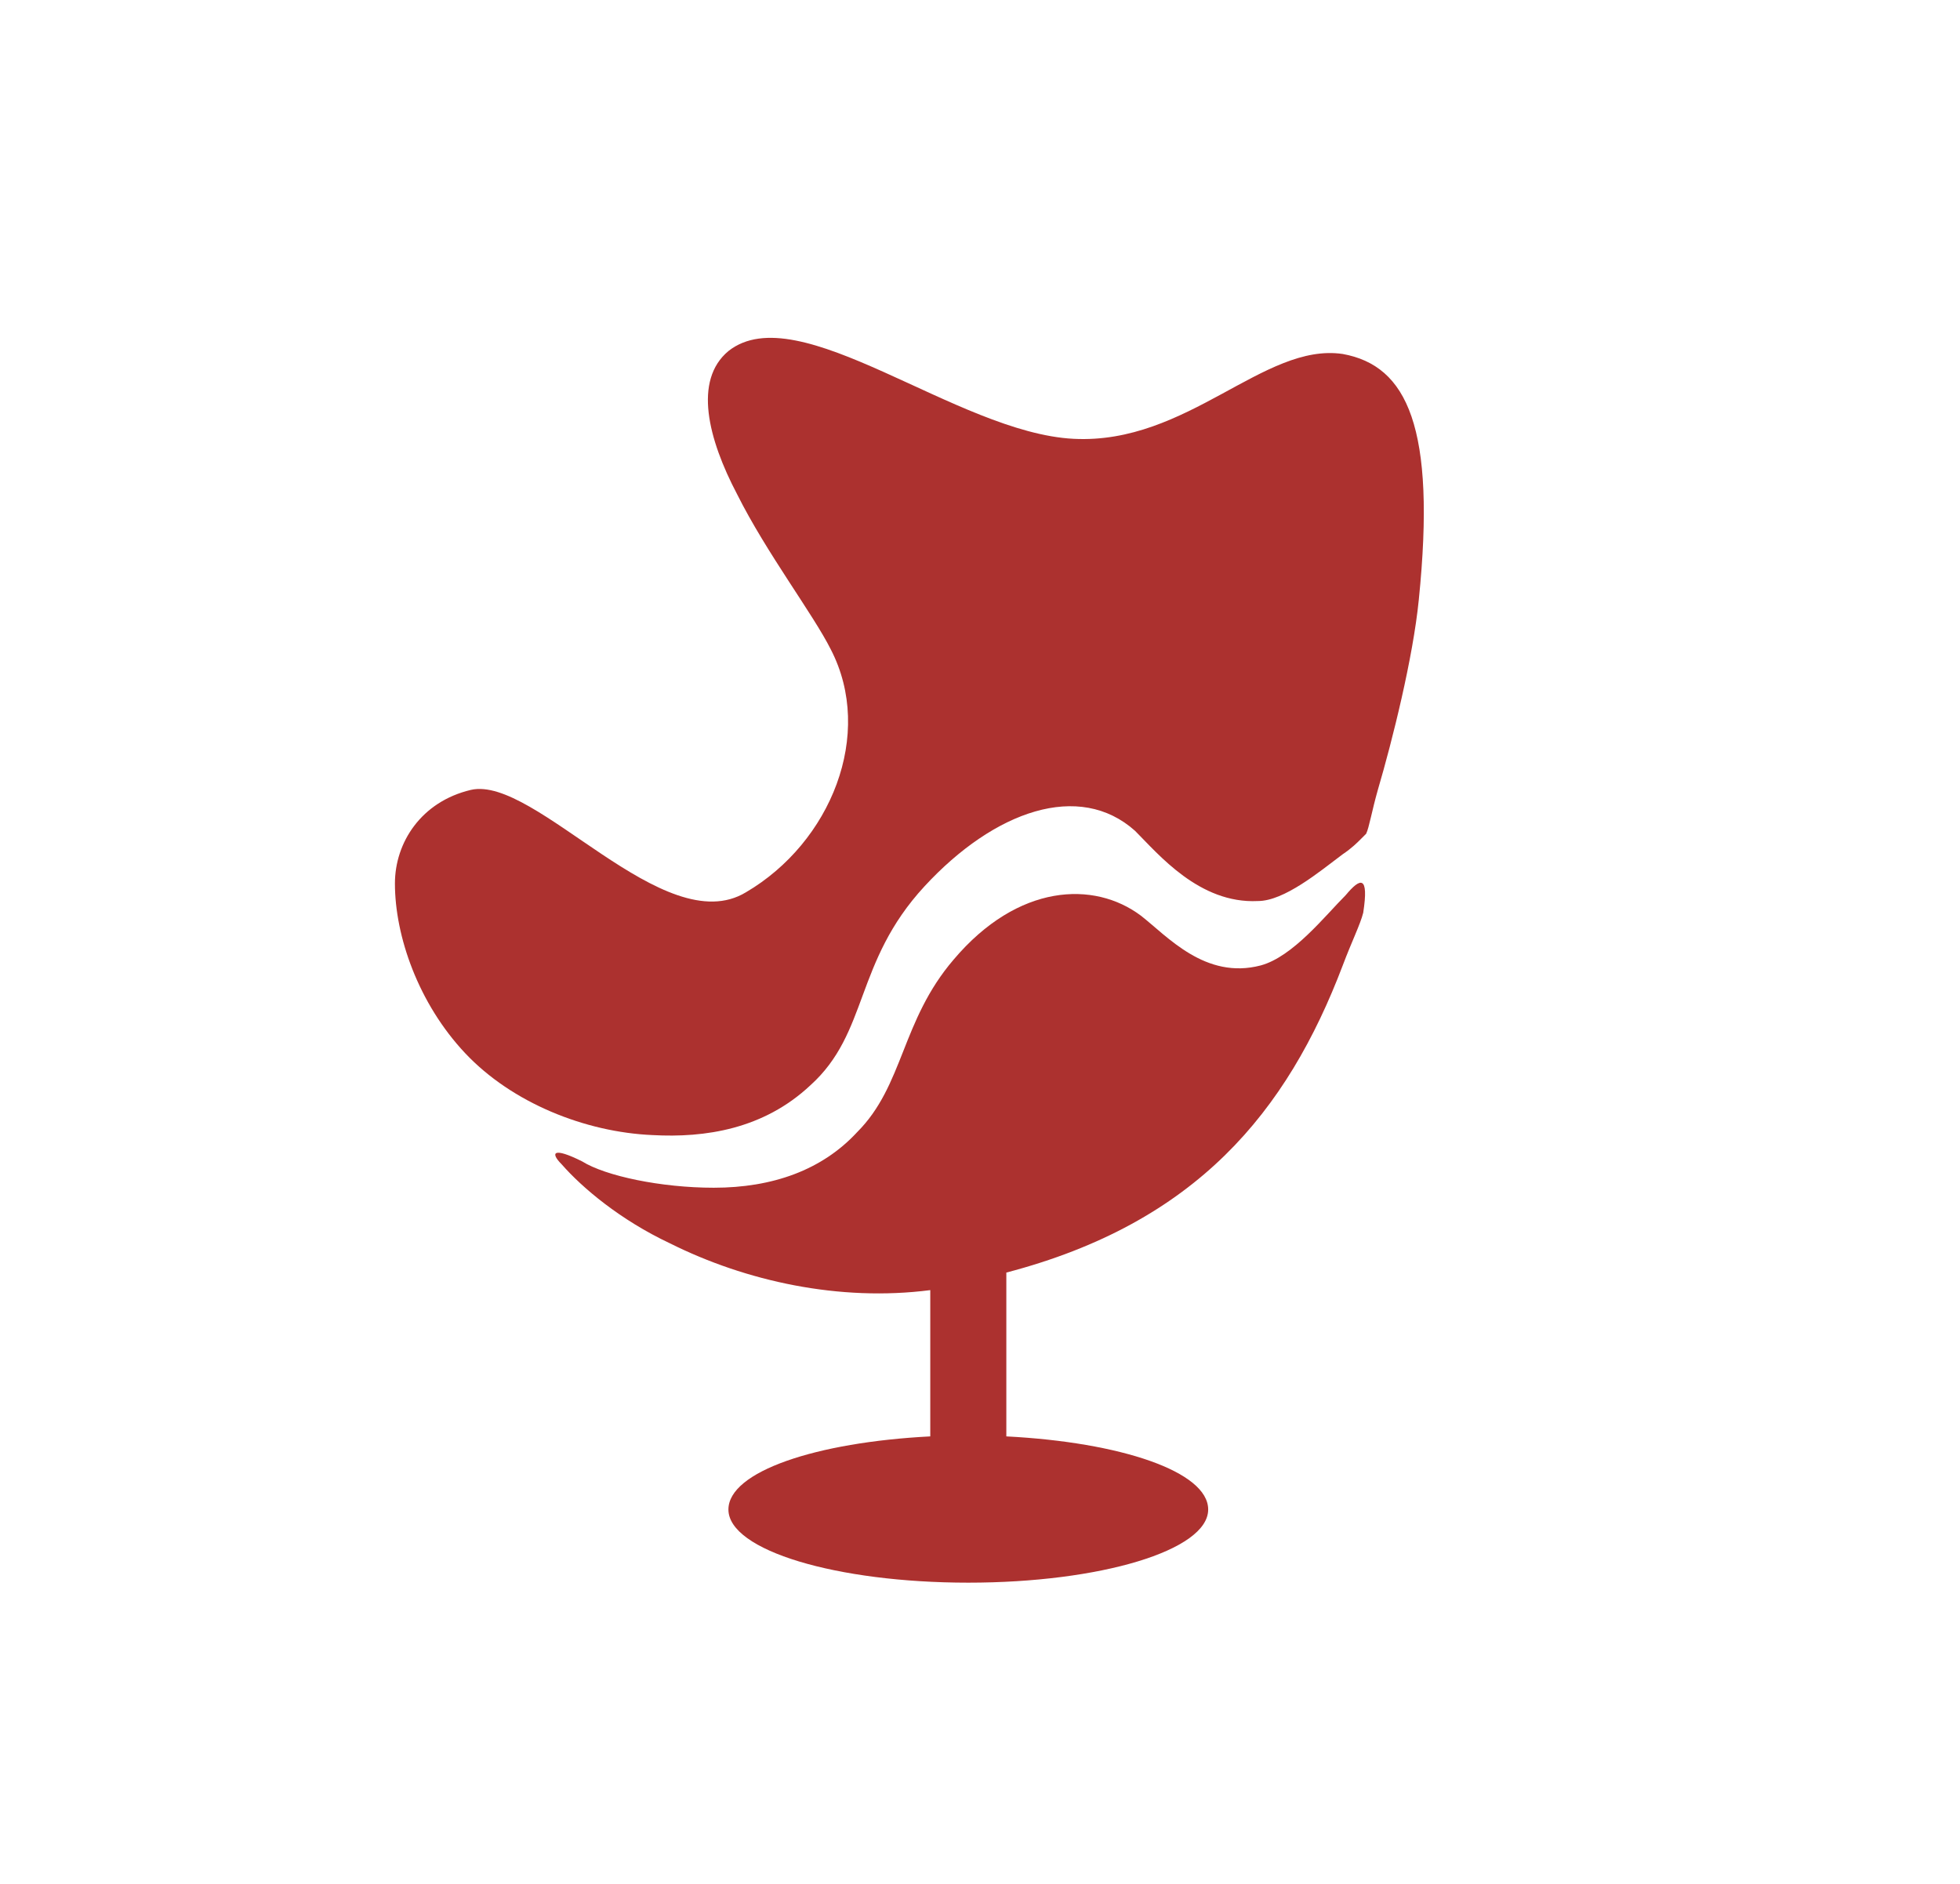 <?xml version="1.0" encoding="UTF-8"?> <!-- Generator: Adobe Illustrator 23.0.1, SVG Export Plug-In . SVG Version: 6.00 Build 0) --> <svg xmlns="http://www.w3.org/2000/svg" xmlns:xlink="http://www.w3.org/1999/xlink" id="Layer_1" x="0px" y="0px" viewBox="0 0 67 64.4" style="enable-background:new 0 0 67 64.4;" xml:space="preserve"> <style type="text/css"> .st0{fill:#AC312F;} </style> <g> <path class="st0" d="M46,30.6c-0.7,0.7-1.8,2.1-2.9,2.4c-1.9,0.5-3.2-1-4.1-1.7c-1.6-1.2-4.2-1.1-6.4,1.5c-1.8,2.1-1.7,4.3-3.3,5.9 c-1.2,1.3-2.9,1.9-4.9,1.9c-1.8,0-3.7-0.4-4.5-0.9c-1-0.5-1.1-0.3-0.7,0.1c0.7,0.8,2,1.9,3.7,2.7c2.6,1.3,5.8,2,8.9,1.6v5 c-3.9,0.2-6.9,1.2-6.9,2.5c0,1.4,3.7,2.5,8.2,2.5s8.2-1.1,8.2-2.5c0-1.3-3-2.3-6.9-2.5v-5.6C40.9,41.8,44,38,45.9,33 c0.3-0.8,0.6-1.4,0.7-1.8C46.8,29.9,46.5,30,46,30.6z"></path> <path class="st0" d="M45.9,12.1c-2.7-0.4-5.3,3.1-9.2,2.9c-4-0.2-9.4-4.9-11.8-3c-1.2,1-0.7,3,0.3,4.9c1,2,2.6,4.1,3.2,5.3 c1.5,2.9,0,6.6-2.9,8.3c-2.8,1.7-7.2-4-9.4-3.5c-1.7,0.4-2.6,1.8-2.6,3.2c0,1.8,0.8,4.1,2.4,5.8s4.1,2.7,6.4,2.8 c1.8,0.1,3.8-0.2,5.4-1.7c2-1.8,1.5-4.2,3.9-6.8s5.3-3.6,7.2-1.9c0.8,0.8,2.2,2.5,4.2,2.4c0.9,0,2.1-1,2.9-1.6 c0.3-0.2,0.5-0.4,0.6-0.5s0.1-0.1,0.2-0.2c0.1-0.2,0.2-0.8,0.4-1.5c0.5-1.7,1.2-4.5,1.4-6.5C49.1,14.6,48.1,12.5,45.9,12.1z"></path> </g> </svg> 